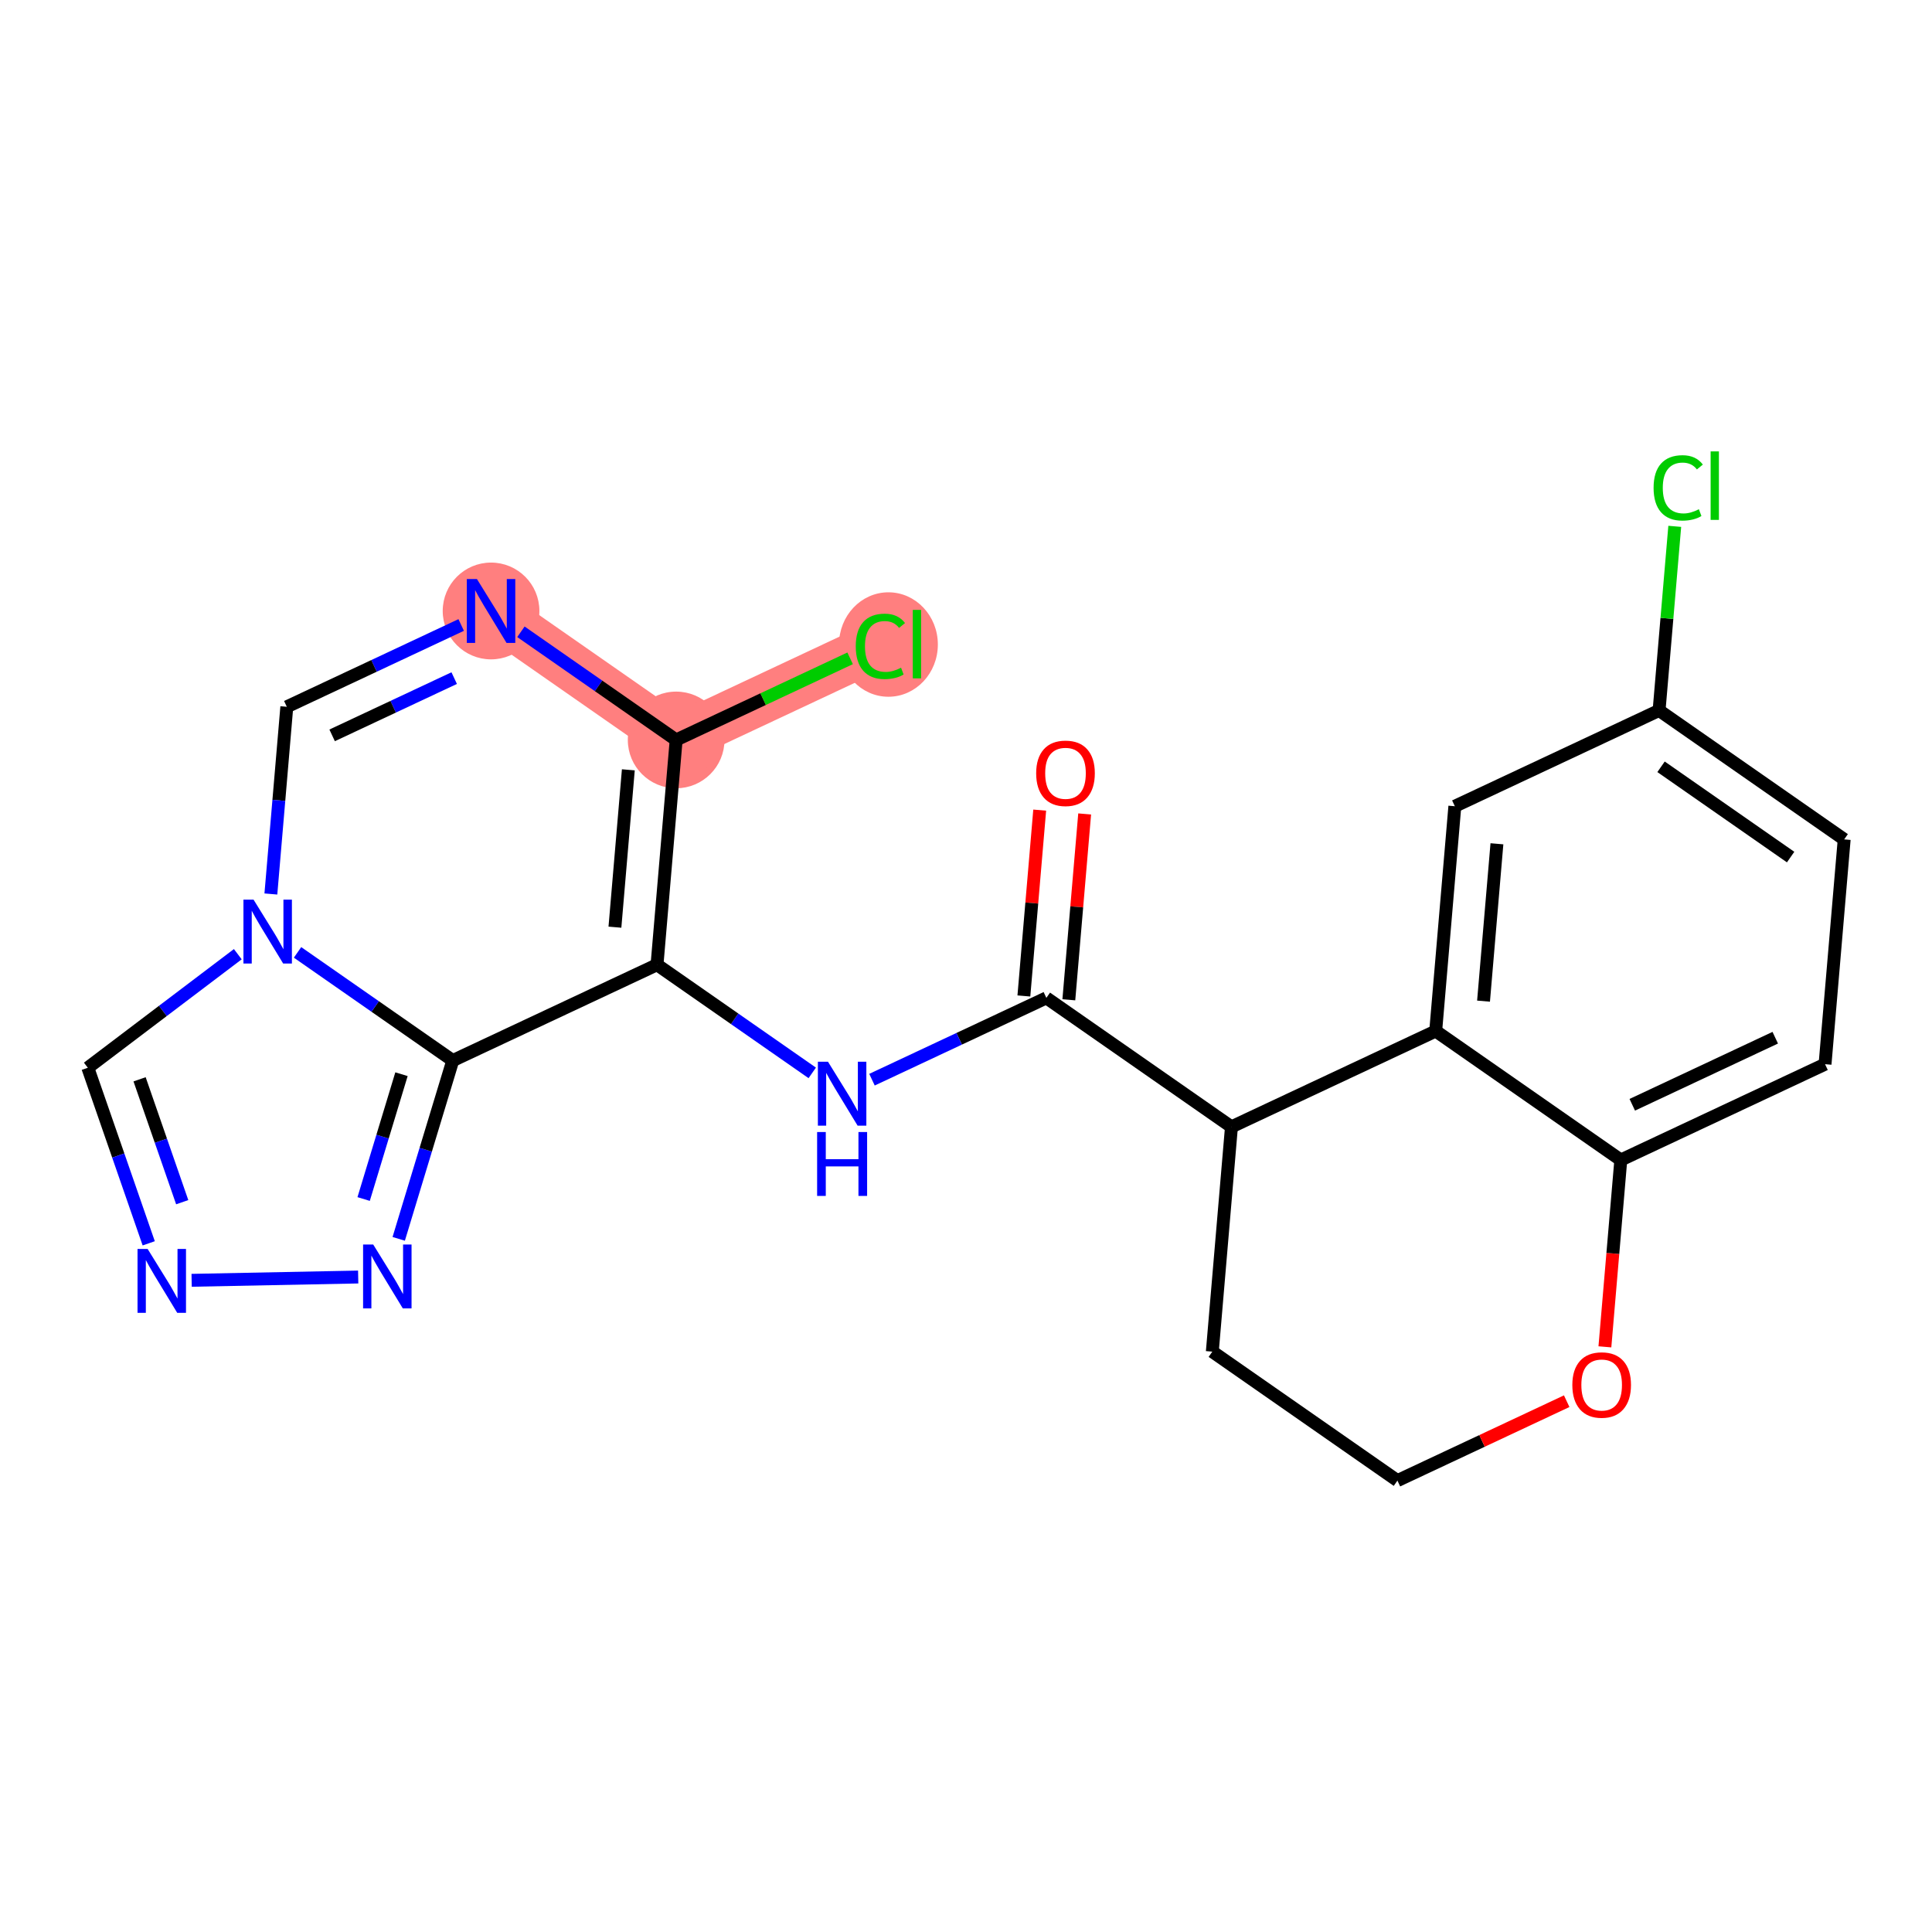 <?xml version='1.0' encoding='iso-8859-1'?>
<svg version='1.1' baseProfile='full'
              xmlns='http://www.w3.org/2000/svg'
                      xmlns:rdkit='http://www.rdkit.org/xml'
                      xmlns:xlink='http://www.w3.org/1999/xlink'
                  xml:space='preserve'
width='300px' height='300px' viewBox='0 0 300 300'>
<!-- END OF HEADER -->
<rect style='opacity:1.0;fill:#FFFFFF;stroke:none' width='300' height='300' x='0' y='0'> </rect>
<rect style='opacity:1.0;fill:#FFFFFF;stroke:none' width='300' height='300' x='0' y='0'> </rect>
<path d='M 104.993,114.898 L 136.708,100.019' style='fill:none;fill-rule:evenodd;stroke:#FF7F7F;stroke-width:7.5px;stroke-linecap:butt;stroke-linejoin:miter;stroke-opacity:1' />
<path d='M 104.993,114.898 L 76.251,94.871' style='fill:none;fill-rule:evenodd;stroke:#FF7F7F;stroke-width:7.5px;stroke-linecap:butt;stroke-linejoin:miter;stroke-opacity:1' />
<ellipse cx='104.993' cy='114.898' rx='7.006' ry='7.006'  style='fill:#FF7F7F;fill-rule:evenodd;stroke:#FF7F7F;stroke-width:1.0px;stroke-linecap:butt;stroke-linejoin:miter;stroke-opacity:1' />
<ellipse cx='137.955' cy='100.082' rx='7.174' ry='7.61'  style='fill:#FF7F7F;fill-rule:evenodd;stroke:#FF7F7F;stroke-width:1.0px;stroke-linecap:butt;stroke-linejoin:miter;stroke-opacity:1' />
<ellipse cx='76.251' cy='94.871' rx='7.006' ry='7.015'  style='fill:#FF7F7F;fill-rule:evenodd;stroke:#FF7F7F;stroke-width:1.0px;stroke-linecap:butt;stroke-linejoin:miter;stroke-opacity:1' />
<path class='bond-0 atom-0 atom-1' d='M 161.445,125.795 L 160.216,140.224' style='fill:none;fill-rule:evenodd;stroke:#FF0000;stroke-width:2.0px;stroke-linecap:butt;stroke-linejoin:miter;stroke-opacity:1' />
<path class='bond-0 atom-0 atom-1' d='M 160.216,140.224 L 158.987,154.653' style='fill:none;fill-rule:evenodd;stroke:#000000;stroke-width:2.0px;stroke-linecap:butt;stroke-linejoin:miter;stroke-opacity:1' />
<path class='bond-0 atom-0 atom-1' d='M 168.426,126.389 L 167.197,140.818' style='fill:none;fill-rule:evenodd;stroke:#FF0000;stroke-width:2.0px;stroke-linecap:butt;stroke-linejoin:miter;stroke-opacity:1' />
<path class='bond-0 atom-0 atom-1' d='M 167.197,140.818 L 165.968,155.248' style='fill:none;fill-rule:evenodd;stroke:#000000;stroke-width:2.0px;stroke-linecap:butt;stroke-linejoin:miter;stroke-opacity:1' />
<path class='bond-1 atom-1 atom-2' d='M 162.478,154.95 L 148.94,161.302' style='fill:none;fill-rule:evenodd;stroke:#000000;stroke-width:2.0px;stroke-linecap:butt;stroke-linejoin:miter;stroke-opacity:1' />
<path class='bond-1 atom-1 atom-2' d='M 148.94,161.302 L 135.402,167.653' style='fill:none;fill-rule:evenodd;stroke:#0000FF;stroke-width:2.0px;stroke-linecap:butt;stroke-linejoin:miter;stroke-opacity:1' />
<path class='bond-12 atom-1 atom-13' d='M 162.478,154.95 L 191.22,174.977' style='fill:none;fill-rule:evenodd;stroke:#000000;stroke-width:2.0px;stroke-linecap:butt;stroke-linejoin:miter;stroke-opacity:1' />
<path class='bond-2 atom-2 atom-3' d='M 126.125,166.597 L 114.073,158.2' style='fill:none;fill-rule:evenodd;stroke:#0000FF;stroke-width:2.0px;stroke-linecap:butt;stroke-linejoin:miter;stroke-opacity:1' />
<path class='bond-2 atom-2 atom-3' d='M 114.073,158.2 L 102.021,149.803' style='fill:none;fill-rule:evenodd;stroke:#000000;stroke-width:2.0px;stroke-linecap:butt;stroke-linejoin:miter;stroke-opacity:1' />
<path class='bond-3 atom-3 atom-4' d='M 102.021,149.803 L 104.993,114.898' style='fill:none;fill-rule:evenodd;stroke:#000000;stroke-width:2.0px;stroke-linecap:butt;stroke-linejoin:miter;stroke-opacity:1' />
<path class='bond-3 atom-3 atom-4' d='M 95.486,143.972 L 97.567,119.539' style='fill:none;fill-rule:evenodd;stroke:#000000;stroke-width:2.0px;stroke-linecap:butt;stroke-linejoin:miter;stroke-opacity:1' />
<path class='bond-23 atom-12 atom-3' d='M 70.307,164.681 L 102.021,149.803' style='fill:none;fill-rule:evenodd;stroke:#000000;stroke-width:2.0px;stroke-linecap:butt;stroke-linejoin:miter;stroke-opacity:1' />
<path class='bond-4 atom-4 atom-5' d='M 104.993,114.898 L 118.5,108.561' style='fill:none;fill-rule:evenodd;stroke:#000000;stroke-width:2.0px;stroke-linecap:butt;stroke-linejoin:miter;stroke-opacity:1' />
<path class='bond-4 atom-4 atom-5' d='M 118.5,108.561 L 132.006,102.225' style='fill:none;fill-rule:evenodd;stroke:#00CC00;stroke-width:2.0px;stroke-linecap:butt;stroke-linejoin:miter;stroke-opacity:1' />
<path class='bond-5 atom-4 atom-6' d='M 104.993,114.898 L 92.941,106.5' style='fill:none;fill-rule:evenodd;stroke:#000000;stroke-width:2.0px;stroke-linecap:butt;stroke-linejoin:miter;stroke-opacity:1' />
<path class='bond-5 atom-4 atom-6' d='M 92.941,106.5 L 80.889,98.103' style='fill:none;fill-rule:evenodd;stroke:#0000FF;stroke-width:2.0px;stroke-linecap:butt;stroke-linejoin:miter;stroke-opacity:1' />
<path class='bond-6 atom-6 atom-7' d='M 71.613,97.047 L 58.075,103.399' style='fill:none;fill-rule:evenodd;stroke:#0000FF;stroke-width:2.0px;stroke-linecap:butt;stroke-linejoin:miter;stroke-opacity:1' />
<path class='bond-6 atom-6 atom-7' d='M 58.075,103.399 L 44.536,109.75' style='fill:none;fill-rule:evenodd;stroke:#000000;stroke-width:2.0px;stroke-linecap:butt;stroke-linejoin:miter;stroke-opacity:1' />
<path class='bond-6 atom-6 atom-7' d='M 70.527,105.296 L 61.05,109.742' style='fill:none;fill-rule:evenodd;stroke:#0000FF;stroke-width:2.0px;stroke-linecap:butt;stroke-linejoin:miter;stroke-opacity:1' />
<path class='bond-6 atom-6 atom-7' d='M 61.05,109.742 L 51.574,114.188' style='fill:none;fill-rule:evenodd;stroke:#000000;stroke-width:2.0px;stroke-linecap:butt;stroke-linejoin:miter;stroke-opacity:1' />
<path class='bond-7 atom-7 atom-8' d='M 44.536,109.75 L 43.299,124.284' style='fill:none;fill-rule:evenodd;stroke:#000000;stroke-width:2.0px;stroke-linecap:butt;stroke-linejoin:miter;stroke-opacity:1' />
<path class='bond-7 atom-7 atom-8' d='M 43.299,124.284 L 42.061,138.819' style='fill:none;fill-rule:evenodd;stroke:#0000FF;stroke-width:2.0px;stroke-linecap:butt;stroke-linejoin:miter;stroke-opacity:1' />
<path class='bond-8 atom-8 atom-9' d='M 36.926,148.167 L 25.281,156.984' style='fill:none;fill-rule:evenodd;stroke:#0000FF;stroke-width:2.0px;stroke-linecap:butt;stroke-linejoin:miter;stroke-opacity:1' />
<path class='bond-8 atom-8 atom-9' d='M 25.281,156.984 L 13.636,165.802' style='fill:none;fill-rule:evenodd;stroke:#000000;stroke-width:2.0px;stroke-linecap:butt;stroke-linejoin:miter;stroke-opacity:1' />
<path class='bond-25 atom-12 atom-8' d='M 70.307,164.681 L 58.255,156.284' style='fill:none;fill-rule:evenodd;stroke:#000000;stroke-width:2.0px;stroke-linecap:butt;stroke-linejoin:miter;stroke-opacity:1' />
<path class='bond-25 atom-12 atom-8' d='M 58.255,156.284 L 46.203,147.886' style='fill:none;fill-rule:evenodd;stroke:#0000FF;stroke-width:2.0px;stroke-linecap:butt;stroke-linejoin:miter;stroke-opacity:1' />
<path class='bond-9 atom-9 atom-10' d='M 13.636,165.802 L 18.365,179.432' style='fill:none;fill-rule:evenodd;stroke:#000000;stroke-width:2.0px;stroke-linecap:butt;stroke-linejoin:miter;stroke-opacity:1' />
<path class='bond-9 atom-9 atom-10' d='M 18.365,179.432 L 23.093,193.062' style='fill:none;fill-rule:evenodd;stroke:#0000FF;stroke-width:2.0px;stroke-linecap:butt;stroke-linejoin:miter;stroke-opacity:1' />
<path class='bond-9 atom-9 atom-10' d='M 21.674,167.595 L 24.984,177.135' style='fill:none;fill-rule:evenodd;stroke:#000000;stroke-width:2.0px;stroke-linecap:butt;stroke-linejoin:miter;stroke-opacity:1' />
<path class='bond-9 atom-9 atom-10' d='M 24.984,177.135 L 28.294,186.676' style='fill:none;fill-rule:evenodd;stroke:#0000FF;stroke-width:2.0px;stroke-linecap:butt;stroke-linejoin:miter;stroke-opacity:1' />
<path class='bond-10 atom-10 atom-11' d='M 29.756,198.806 L 55.62,198.295' style='fill:none;fill-rule:evenodd;stroke:#0000FF;stroke-width:2.0px;stroke-linecap:butt;stroke-linejoin:miter;stroke-opacity:1' />
<path class='bond-11 atom-11 atom-12' d='M 61.912,192.369 L 66.109,178.525' style='fill:none;fill-rule:evenodd;stroke:#0000FF;stroke-width:2.0px;stroke-linecap:butt;stroke-linejoin:miter;stroke-opacity:1' />
<path class='bond-11 atom-11 atom-12' d='M 66.109,178.525 L 70.307,164.681' style='fill:none;fill-rule:evenodd;stroke:#000000;stroke-width:2.0px;stroke-linecap:butt;stroke-linejoin:miter;stroke-opacity:1' />
<path class='bond-11 atom-11 atom-12' d='M 56.466,186.183 L 59.404,176.492' style='fill:none;fill-rule:evenodd;stroke:#0000FF;stroke-width:2.0px;stroke-linecap:butt;stroke-linejoin:miter;stroke-opacity:1' />
<path class='bond-11 atom-11 atom-12' d='M 59.404,176.492 L 62.343,166.801' style='fill:none;fill-rule:evenodd;stroke:#000000;stroke-width:2.0px;stroke-linecap:butt;stroke-linejoin:miter;stroke-opacity:1' />
<path class='bond-13 atom-13 atom-14' d='M 191.22,174.977 L 188.248,209.881' style='fill:none;fill-rule:evenodd;stroke:#000000;stroke-width:2.0px;stroke-linecap:butt;stroke-linejoin:miter;stroke-opacity:1' />
<path class='bond-24 atom-23 atom-13' d='M 222.935,160.098 L 191.22,174.977' style='fill:none;fill-rule:evenodd;stroke:#000000;stroke-width:2.0px;stroke-linecap:butt;stroke-linejoin:miter;stroke-opacity:1' />
<path class='bond-14 atom-14 atom-15' d='M 188.248,209.881 L 216.991,229.908' style='fill:none;fill-rule:evenodd;stroke:#000000;stroke-width:2.0px;stroke-linecap:butt;stroke-linejoin:miter;stroke-opacity:1' />
<path class='bond-15 atom-15 atom-16' d='M 216.991,229.908 L 230.133,223.742' style='fill:none;fill-rule:evenodd;stroke:#000000;stroke-width:2.0px;stroke-linecap:butt;stroke-linejoin:miter;stroke-opacity:1' />
<path class='bond-15 atom-15 atom-16' d='M 230.133,223.742 L 243.275,217.576' style='fill:none;fill-rule:evenodd;stroke:#FF0000;stroke-width:2.0px;stroke-linecap:butt;stroke-linejoin:miter;stroke-opacity:1' />
<path class='bond-16 atom-16 atom-17' d='M 249.207,209.137 L 250.442,194.631' style='fill:none;fill-rule:evenodd;stroke:#FF0000;stroke-width:2.0px;stroke-linecap:butt;stroke-linejoin:miter;stroke-opacity:1' />
<path class='bond-16 atom-16 atom-17' d='M 250.442,194.631 L 251.677,180.124' style='fill:none;fill-rule:evenodd;stroke:#000000;stroke-width:2.0px;stroke-linecap:butt;stroke-linejoin:miter;stroke-opacity:1' />
<path class='bond-17 atom-17 atom-18' d='M 251.677,180.124 L 283.392,165.246' style='fill:none;fill-rule:evenodd;stroke:#000000;stroke-width:2.0px;stroke-linecap:butt;stroke-linejoin:miter;stroke-opacity:1' />
<path class='bond-17 atom-17 atom-18' d='M 253.459,171.55 L 275.659,161.135' style='fill:none;fill-rule:evenodd;stroke:#000000;stroke-width:2.0px;stroke-linecap:butt;stroke-linejoin:miter;stroke-opacity:1' />
<path class='bond-26 atom-23 atom-17' d='M 222.935,160.098 L 251.677,180.124' style='fill:none;fill-rule:evenodd;stroke:#000000;stroke-width:2.0px;stroke-linecap:butt;stroke-linejoin:miter;stroke-opacity:1' />
<path class='bond-18 atom-18 atom-19' d='M 283.392,165.246 L 286.364,130.341' style='fill:none;fill-rule:evenodd;stroke:#000000;stroke-width:2.0px;stroke-linecap:butt;stroke-linejoin:miter;stroke-opacity:1' />
<path class='bond-19 atom-19 atom-20' d='M 286.364,130.341 L 257.621,110.315' style='fill:none;fill-rule:evenodd;stroke:#000000;stroke-width:2.0px;stroke-linecap:butt;stroke-linejoin:miter;stroke-opacity:1' />
<path class='bond-19 atom-19 atom-20' d='M 278.047,133.086 L 257.927,119.067' style='fill:none;fill-rule:evenodd;stroke:#000000;stroke-width:2.0px;stroke-linecap:butt;stroke-linejoin:miter;stroke-opacity:1' />
<path class='bond-20 atom-20 atom-21' d='M 257.621,110.315 L 258.838,96.022' style='fill:none;fill-rule:evenodd;stroke:#000000;stroke-width:2.0px;stroke-linecap:butt;stroke-linejoin:miter;stroke-opacity:1' />
<path class='bond-20 atom-20 atom-21' d='M 258.838,96.022 L 260.055,81.73' style='fill:none;fill-rule:evenodd;stroke:#00CC00;stroke-width:2.0px;stroke-linecap:butt;stroke-linejoin:miter;stroke-opacity:1' />
<path class='bond-21 atom-20 atom-22' d='M 257.621,110.315 L 225.907,125.193' style='fill:none;fill-rule:evenodd;stroke:#000000;stroke-width:2.0px;stroke-linecap:butt;stroke-linejoin:miter;stroke-opacity:1' />
<path class='bond-22 atom-22 atom-23' d='M 225.907,125.193 L 222.935,160.098' style='fill:none;fill-rule:evenodd;stroke:#000000;stroke-width:2.0px;stroke-linecap:butt;stroke-linejoin:miter;stroke-opacity:1' />
<path class='bond-22 atom-22 atom-23' d='M 232.442,131.023 L 230.362,155.457' style='fill:none;fill-rule:evenodd;stroke:#000000;stroke-width:2.0px;stroke-linecap:butt;stroke-linejoin:miter;stroke-opacity:1' />
<path  class='atom-0' d='M 160.896 120.074
Q 160.896 117.691, 162.073 116.36
Q 163.25 115.029, 165.45 115.029
Q 167.65 115.029, 168.827 116.36
Q 170.004 117.691, 170.004 120.074
Q 170.004 122.484, 168.813 123.857
Q 167.622 125.216, 165.45 125.216
Q 163.264 125.216, 162.073 123.857
Q 160.896 122.498, 160.896 120.074
M 165.45 124.095
Q 166.963 124.095, 167.776 123.086
Q 168.603 122.063, 168.603 120.074
Q 168.603 118.126, 167.776 117.145
Q 166.963 116.15, 165.45 116.15
Q 163.937 116.15, 163.11 117.131
Q 162.297 118.112, 162.297 120.074
Q 162.297 122.077, 163.11 123.086
Q 163.937 124.095, 165.45 124.095
' fill='#FF0000'/>
<path  class='atom-2' d='M 128.571 164.868
L 131.821 170.123
Q 132.144 170.642, 132.662 171.58
Q 133.181 172.519, 133.209 172.575
L 133.209 164.868
L 134.526 164.868
L 134.526 174.789
L 133.167 174.789
L 129.678 169.044
Q 129.271 168.372, 128.837 167.601
Q 128.416 166.83, 128.29 166.592
L 128.29 174.789
L 127.001 174.789
L 127.001 164.868
L 128.571 164.868
' fill='#0000FF'/>
<path  class='atom-2' d='M 126.882 175.781
L 128.227 175.781
L 128.227 179.999
L 133.3 179.999
L 133.3 175.781
L 134.645 175.781
L 134.645 185.702
L 133.3 185.702
L 133.3 181.12
L 128.227 181.12
L 128.227 185.702
L 126.882 185.702
L 126.882 175.781
' fill='#0000FF'/>
<path  class='atom-5' d='M 132.882 100.363
Q 132.882 97.896, 134.031 96.607
Q 135.194 95.304, 137.394 95.304
Q 139.44 95.304, 140.533 96.747
L 139.608 97.504
Q 138.81 96.453, 137.394 96.453
Q 135.895 96.453, 135.096 97.462
Q 134.312 98.457, 134.312 100.363
Q 134.312 102.324, 135.124 103.333
Q 135.951 104.342, 137.548 104.342
Q 138.641 104.342, 139.917 103.684
L 140.309 104.734
Q 139.79 105.071, 139.006 105.267
Q 138.221 105.463, 137.352 105.463
Q 135.194 105.463, 134.031 104.146
Q 132.882 102.829, 132.882 100.363
' fill='#00CC00'/>
<path  class='atom-5' d='M 141.738 94.702
L 143.027 94.702
L 143.027 105.337
L 141.738 105.337
L 141.738 94.702
' fill='#00CC00'/>
<path  class='atom-6' d='M 74.058 89.911
L 77.309 95.166
Q 77.631 95.684, 78.15 96.623
Q 78.668 97.562, 78.696 97.618
L 78.696 89.911
L 80.013 89.911
L 80.013 99.832
L 78.654 99.832
L 75.165 94.087
Q 74.758 93.414, 74.324 92.644
Q 73.904 91.873, 73.778 91.635
L 73.778 99.832
L 72.489 99.832
L 72.489 89.911
L 74.058 89.911
' fill='#0000FF'/>
<path  class='atom-8' d='M 39.371 139.694
L 42.622 144.949
Q 42.945 145.467, 43.463 146.406
Q 43.981 147.345, 44.01 147.401
L 44.01 139.694
L 45.327 139.694
L 45.327 149.615
L 43.968 149.615
L 40.478 143.87
Q 40.072 143.197, 39.638 142.427
Q 39.217 141.656, 39.091 141.418
L 39.091 149.615
L 37.802 149.615
L 37.802 139.694
L 39.371 139.694
' fill='#0000FF'/>
<path  class='atom-10' d='M 22.925 193.937
L 26.176 199.192
Q 26.498 199.711, 27.017 200.649
Q 27.535 201.588, 27.564 201.644
L 27.564 193.937
L 28.881 193.937
L 28.881 203.858
L 27.521 203.858
L 24.032 198.113
Q 23.626 197.441, 23.192 196.67
Q 22.771 195.899, 22.645 195.661
L 22.645 203.858
L 21.356 203.858
L 21.356 193.937
L 22.925 193.937
' fill='#0000FF'/>
<path  class='atom-11' d='M 57.95 193.245
L 61.2 198.499
Q 61.523 199.018, 62.041 199.957
Q 62.56 200.895, 62.588 200.952
L 62.588 193.245
L 63.905 193.245
L 63.905 203.166
L 62.546 203.166
L 59.056 197.42
Q 58.65 196.748, 58.216 195.977
Q 57.795 195.206, 57.669 194.968
L 57.669 203.166
L 56.38 203.166
L 56.38 193.245
L 57.95 193.245
' fill='#0000FF'/>
<path  class='atom-16' d='M 244.151 215.057
Q 244.151 212.675, 245.328 211.344
Q 246.505 210.013, 248.705 210.013
Q 250.905 210.013, 252.082 211.344
Q 253.259 212.675, 253.259 215.057
Q 253.259 217.467, 252.068 218.84
Q 250.877 220.2, 248.705 220.2
Q 246.519 220.2, 245.328 218.84
Q 244.151 217.481, 244.151 215.057
M 248.705 219.079
Q 250.218 219.079, 251.031 218.07
Q 251.858 217.047, 251.858 215.057
Q 251.858 213.109, 251.031 212.129
Q 250.218 211.134, 248.705 211.134
Q 247.192 211.134, 246.365 212.115
Q 245.552 213.095, 245.552 215.057
Q 245.552 217.061, 246.365 218.07
Q 247.192 219.079, 248.705 219.079
' fill='#FF0000'/>
<path  class='atom-21' d='M 256.768 75.753
Q 256.768 73.287, 257.917 71.998
Q 259.08 70.695, 261.28 70.695
Q 263.326 70.695, 264.419 72.138
L 263.494 72.895
Q 262.695 71.844, 261.28 71.844
Q 259.781 71.844, 258.982 72.853
Q 258.197 73.848, 258.197 75.753
Q 258.197 77.715, 259.01 78.724
Q 259.837 79.733, 261.434 79.733
Q 262.527 79.733, 263.802 79.074
L 264.195 80.125
Q 263.676 80.462, 262.891 80.658
Q 262.107 80.854, 261.238 80.854
Q 259.08 80.854, 257.917 79.537
Q 256.768 78.22, 256.768 75.753
' fill='#00CC00'/>
<path  class='atom-21' d='M 265.624 70.092
L 266.913 70.092
L 266.913 80.728
L 265.624 80.728
L 265.624 70.092
' fill='#00CC00'/>
</svg>
